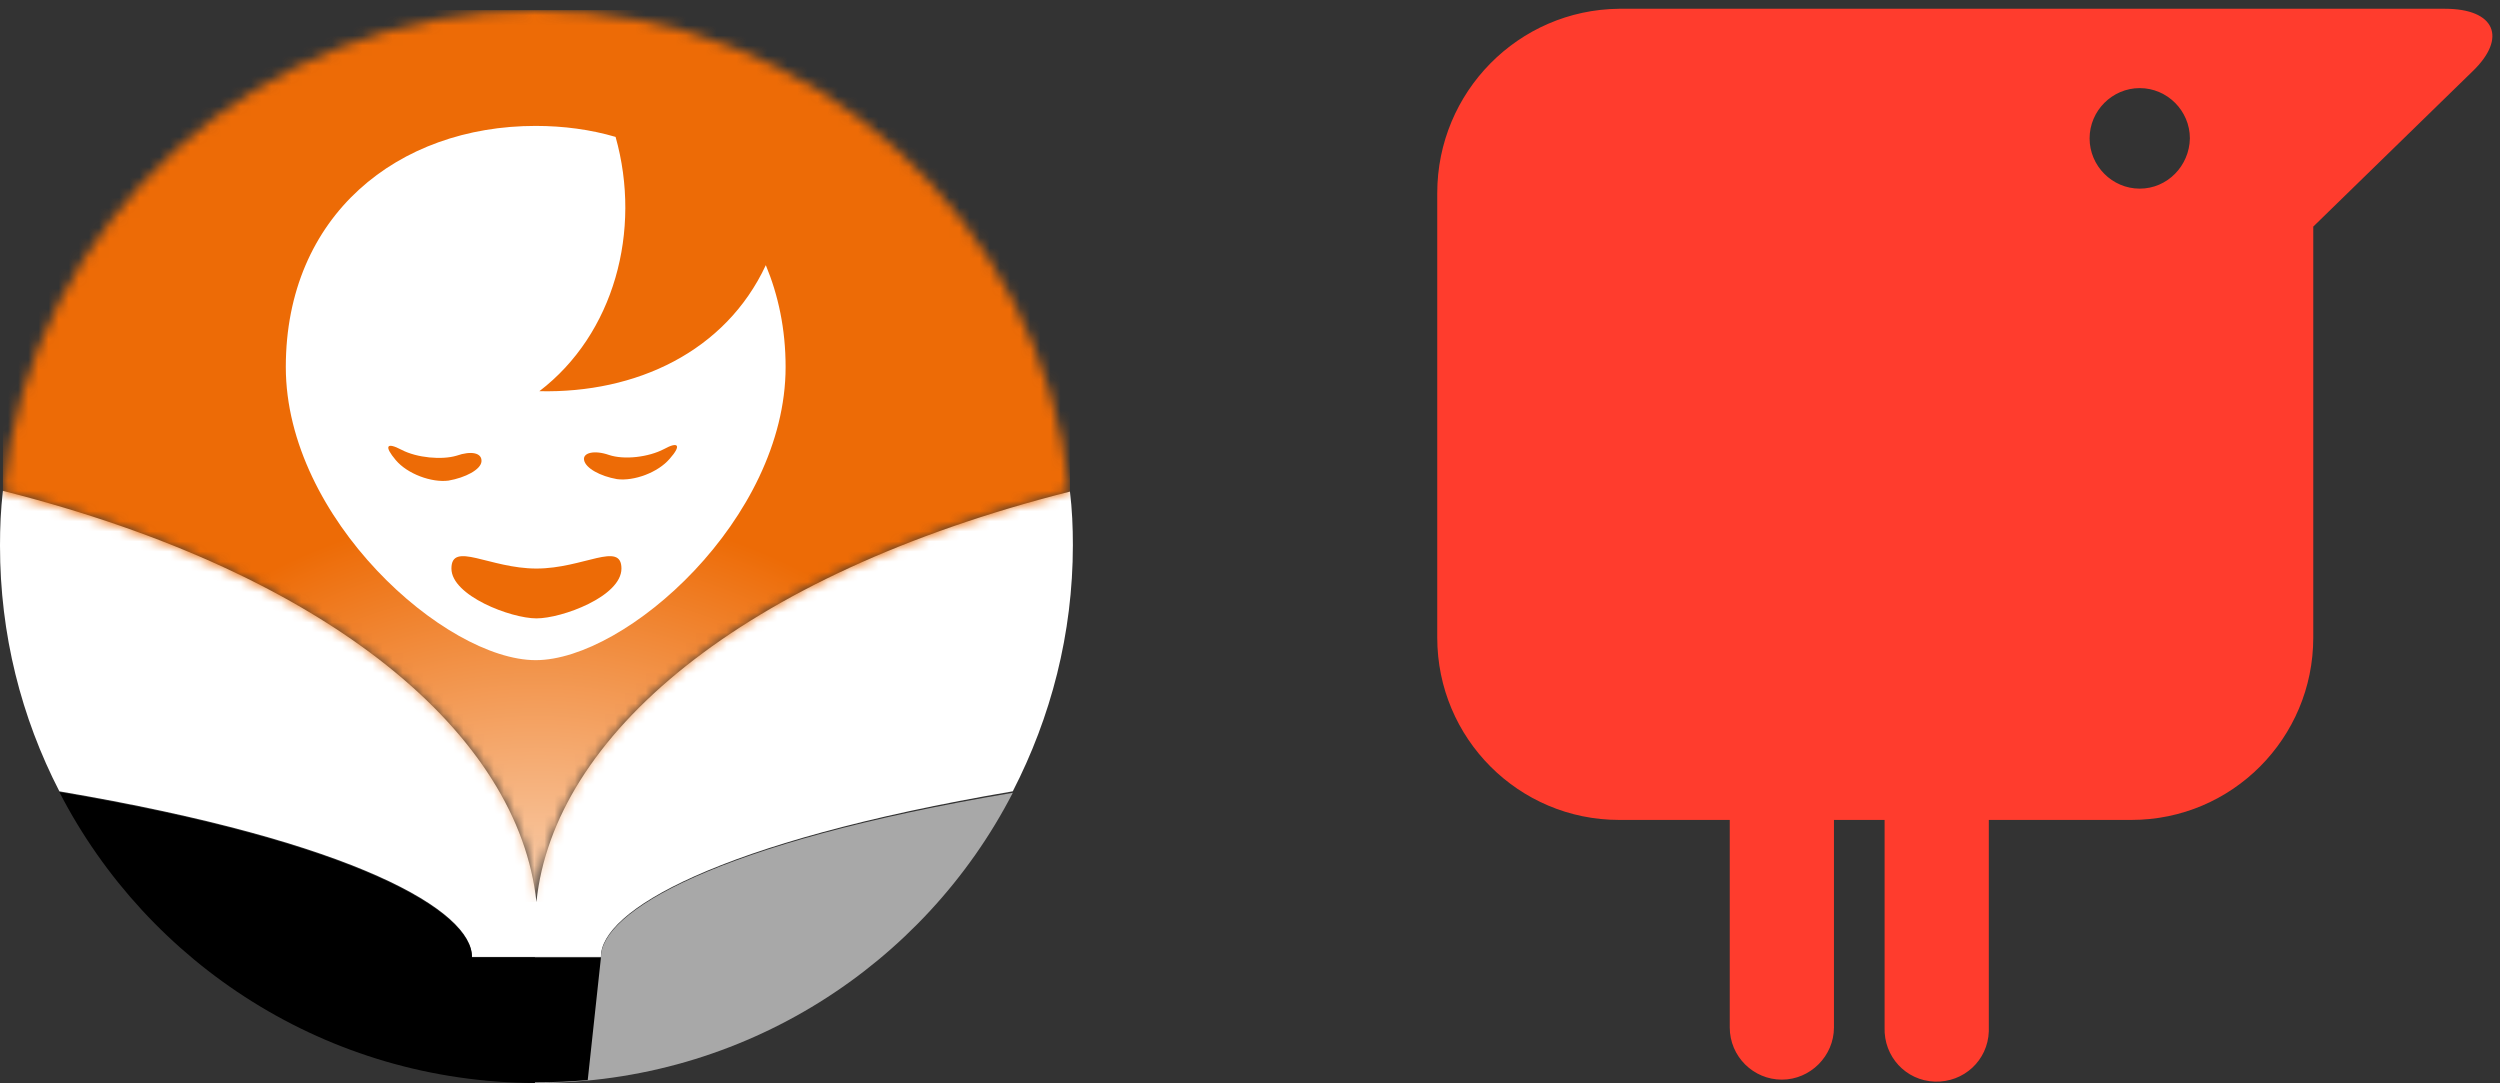 <?xml version="1.0" encoding="UTF-8"?>
<svg width="247px" height="107px" viewBox="0 0 247 107" version="1.1" xmlns="http://www.w3.org/2000/svg" xmlns:xlink="http://www.w3.org/1999/xlink">
    <rect x="0" y="0" width="247" height="107" fill="#333333" stroke="none"/>
    <title>Group 4</title>
    <defs>
        <path d="M0,47.57 L0,47.57 C32.654,55.824 51.045,71.825 52.71,88.116 C54.448,71.825 72.766,55.824 105.421,47.57 L105.421,47.57 C102.669,20.852 80.152,0 52.71,0 C25.269,0 2.751,20.852 0,47.57" id="path-1"></path>
        <radialGradient cx="49.994%" cy="120.288%" fx="49.994%" fy="120.288%" r="64.716%" gradientTransform="translate(0.5, 1.203), scale(0.836, 1), translate(-0.5, -1.203)" id="radialGradient-3">
            <stop stop-color="#FFFFFF" offset="0%"></stop>
            <stop stop-color="#ED6B06" offset="100%"></stop>
        </radialGradient>
    </defs>
    <g id="Oribi" stroke="none" stroke-width="1" fill="none" fill-rule="evenodd">
        <g id="Group-4" transform="translate(0, 0.866)">
            <g id="Group-3" transform="translate(0, 0.134)">
                <g id="book" transform="translate(0, 47.497)" fill-rule="nonzero">
                    <path d="M105.71,0.072 L105.71,0.072 C73.056,8.327 54.665,24.328 53,40.619 C51.262,24.255 32.944,8.254 0.29,0 L0.29,0 C0.072,1.81 0,3.62 0,5.43 C0,14.191 2.1,22.373 5.865,29.686 C35.333,34.682 46.701,41.56 46.628,46.049 L59.372,46.049 C59.299,41.56 70.667,34.682 100.063,29.686 C103.828,22.373 106,14.119 106,5.358 C106,3.62 105.928,1.81 105.71,0.072" id="Path" fill="#FFFFFF"></path>
                    <path d="M46.628,46.122 C46.701,41.633 35.333,34.754 5.865,29.758 C14.626,46.773 32.365,58.43 52.855,58.503 L52.855,46.122 L46.628,46.122 L46.628,46.122 Z" id="Path" fill="#000000"></path>
                    <path d="M59.372,46.122 L52.855,46.122 L52.855,58.503 C52.928,58.503 52.928,58.503 53,58.503 C73.49,58.503 91.302,46.846 100.063,29.831 C70.667,34.754 59.299,41.633 59.372,46.122" id="Path" fill="#A8A8A8"></path>
                    <path d="M47.932,58.213 C49.597,58.358 51.262,58.43 53,58.43 C54.738,58.43 56.403,58.358 58.068,58.213 L59.372,46.122 L46.628,46.122 L47.932,58.213 Z" id="Path" fill="#000000"></path>
                </g>
                <g id="Clipped" transform="translate(0.29, 0)">
                    <mask id="mask-2" fill="white">
                        <use xlink:href="#path-1"></use>
                    </mask>
                    <g id="SVGID_1_"></g>
                    <rect id="Rectangle" fill="url(#radialGradient-3)" fill-rule="nonzero" mask="url(#mask-2)" x="0" y="0" width="105.421" height="88.116"></rect>
                </g>
                <g id="head" transform="translate(28.238, 11.44)" fill-rule="nonzero">
                    <path d="M25.052,26.21 C32.437,20.563 35.189,10.354 32.582,1.086 C30.12,0.362 27.441,0 24.69,0 C11.078,0 0,8.833 0,23.821 C0,38.809 15.784,52.783 24.69,52.783 C33.596,52.783 49.38,38.809 49.38,23.821 C49.38,20.056 48.656,16.725 47.425,13.757 C43.443,22.301 34.609,26.428 25.052,26.21" id="Path" fill="#FFFFFF"></path>
                    <path d="M33.161,43.732 C33.161,46.484 27.296,48.656 24.762,48.656 C22.228,48.656 16.363,46.411 16.363,43.732 C16.363,40.981 20.128,43.732 24.762,43.732 C29.396,43.732 33.161,40.981 33.161,43.732" id="Path" fill="#ED6B06"></path>
                    <path d="M16.87,32.582 C15.422,33.016 12.96,32.799 11.44,32.003 C9.919,31.206 9.702,31.641 10.861,33.016 C12.019,34.392 14.408,35.261 16.074,35.044 C17.739,34.754 19.26,33.958 19.332,33.161 C19.404,32.292 18.318,32.075 16.87,32.582" id="Path" fill="#ED6B06"></path>
                    <path d="M37.361,31.93 C35.84,32.727 33.451,33.016 31.93,32.51 C30.482,32.003 29.324,32.292 29.469,33.016 C29.613,33.813 31.061,34.609 32.727,34.899 C34.392,35.116 36.781,34.247 37.94,32.872 C39.098,31.568 38.809,31.134 37.361,31.93" id="Path" fill="#ED6B06"></path>
                </g>
            </g>
            <path d="M241.567,0 L159.971,0 C150.014,0.097 142,8.229 142,18.21 L142,62.128 C142,72.109 150.063,80.143 159.971,80.143 L159.971,80.143 L170.899,80.143 L170.899,100.641 C170.899,103.514 173.23,105.802 176.047,105.802 C178.864,105.802 181.195,103.465 181.195,100.641 L181.195,80.143 L186.198,80.143 L186.198,100.641 C186.101,103.514 188.287,105.899 191.152,105.997 C194.018,106.094 196.398,103.903 196.495,101.031 C196.495,100.884 196.495,100.738 196.495,100.641 L196.495,80.143 L210.58,80.143 C220.537,80.143 228.551,72.06 228.551,62.128 L228.551,62.128 L228.551,21.521 L244.287,6.184 C247.735,2.873 246.521,0 241.567,0 Z M211.406,17.772 C208.686,17.772 206.452,15.532 206.452,12.805 C206.452,10.079 208.686,7.839 211.406,7.839 C214.125,7.839 216.36,10.079 216.36,12.805 L216.36,12.805 C216.311,15.532 214.125,17.772 211.406,17.772 Z" id="Shape" fill="#FF3C2D" fill-rule="nonzero"></path>
        </g>
    </g>
</svg>